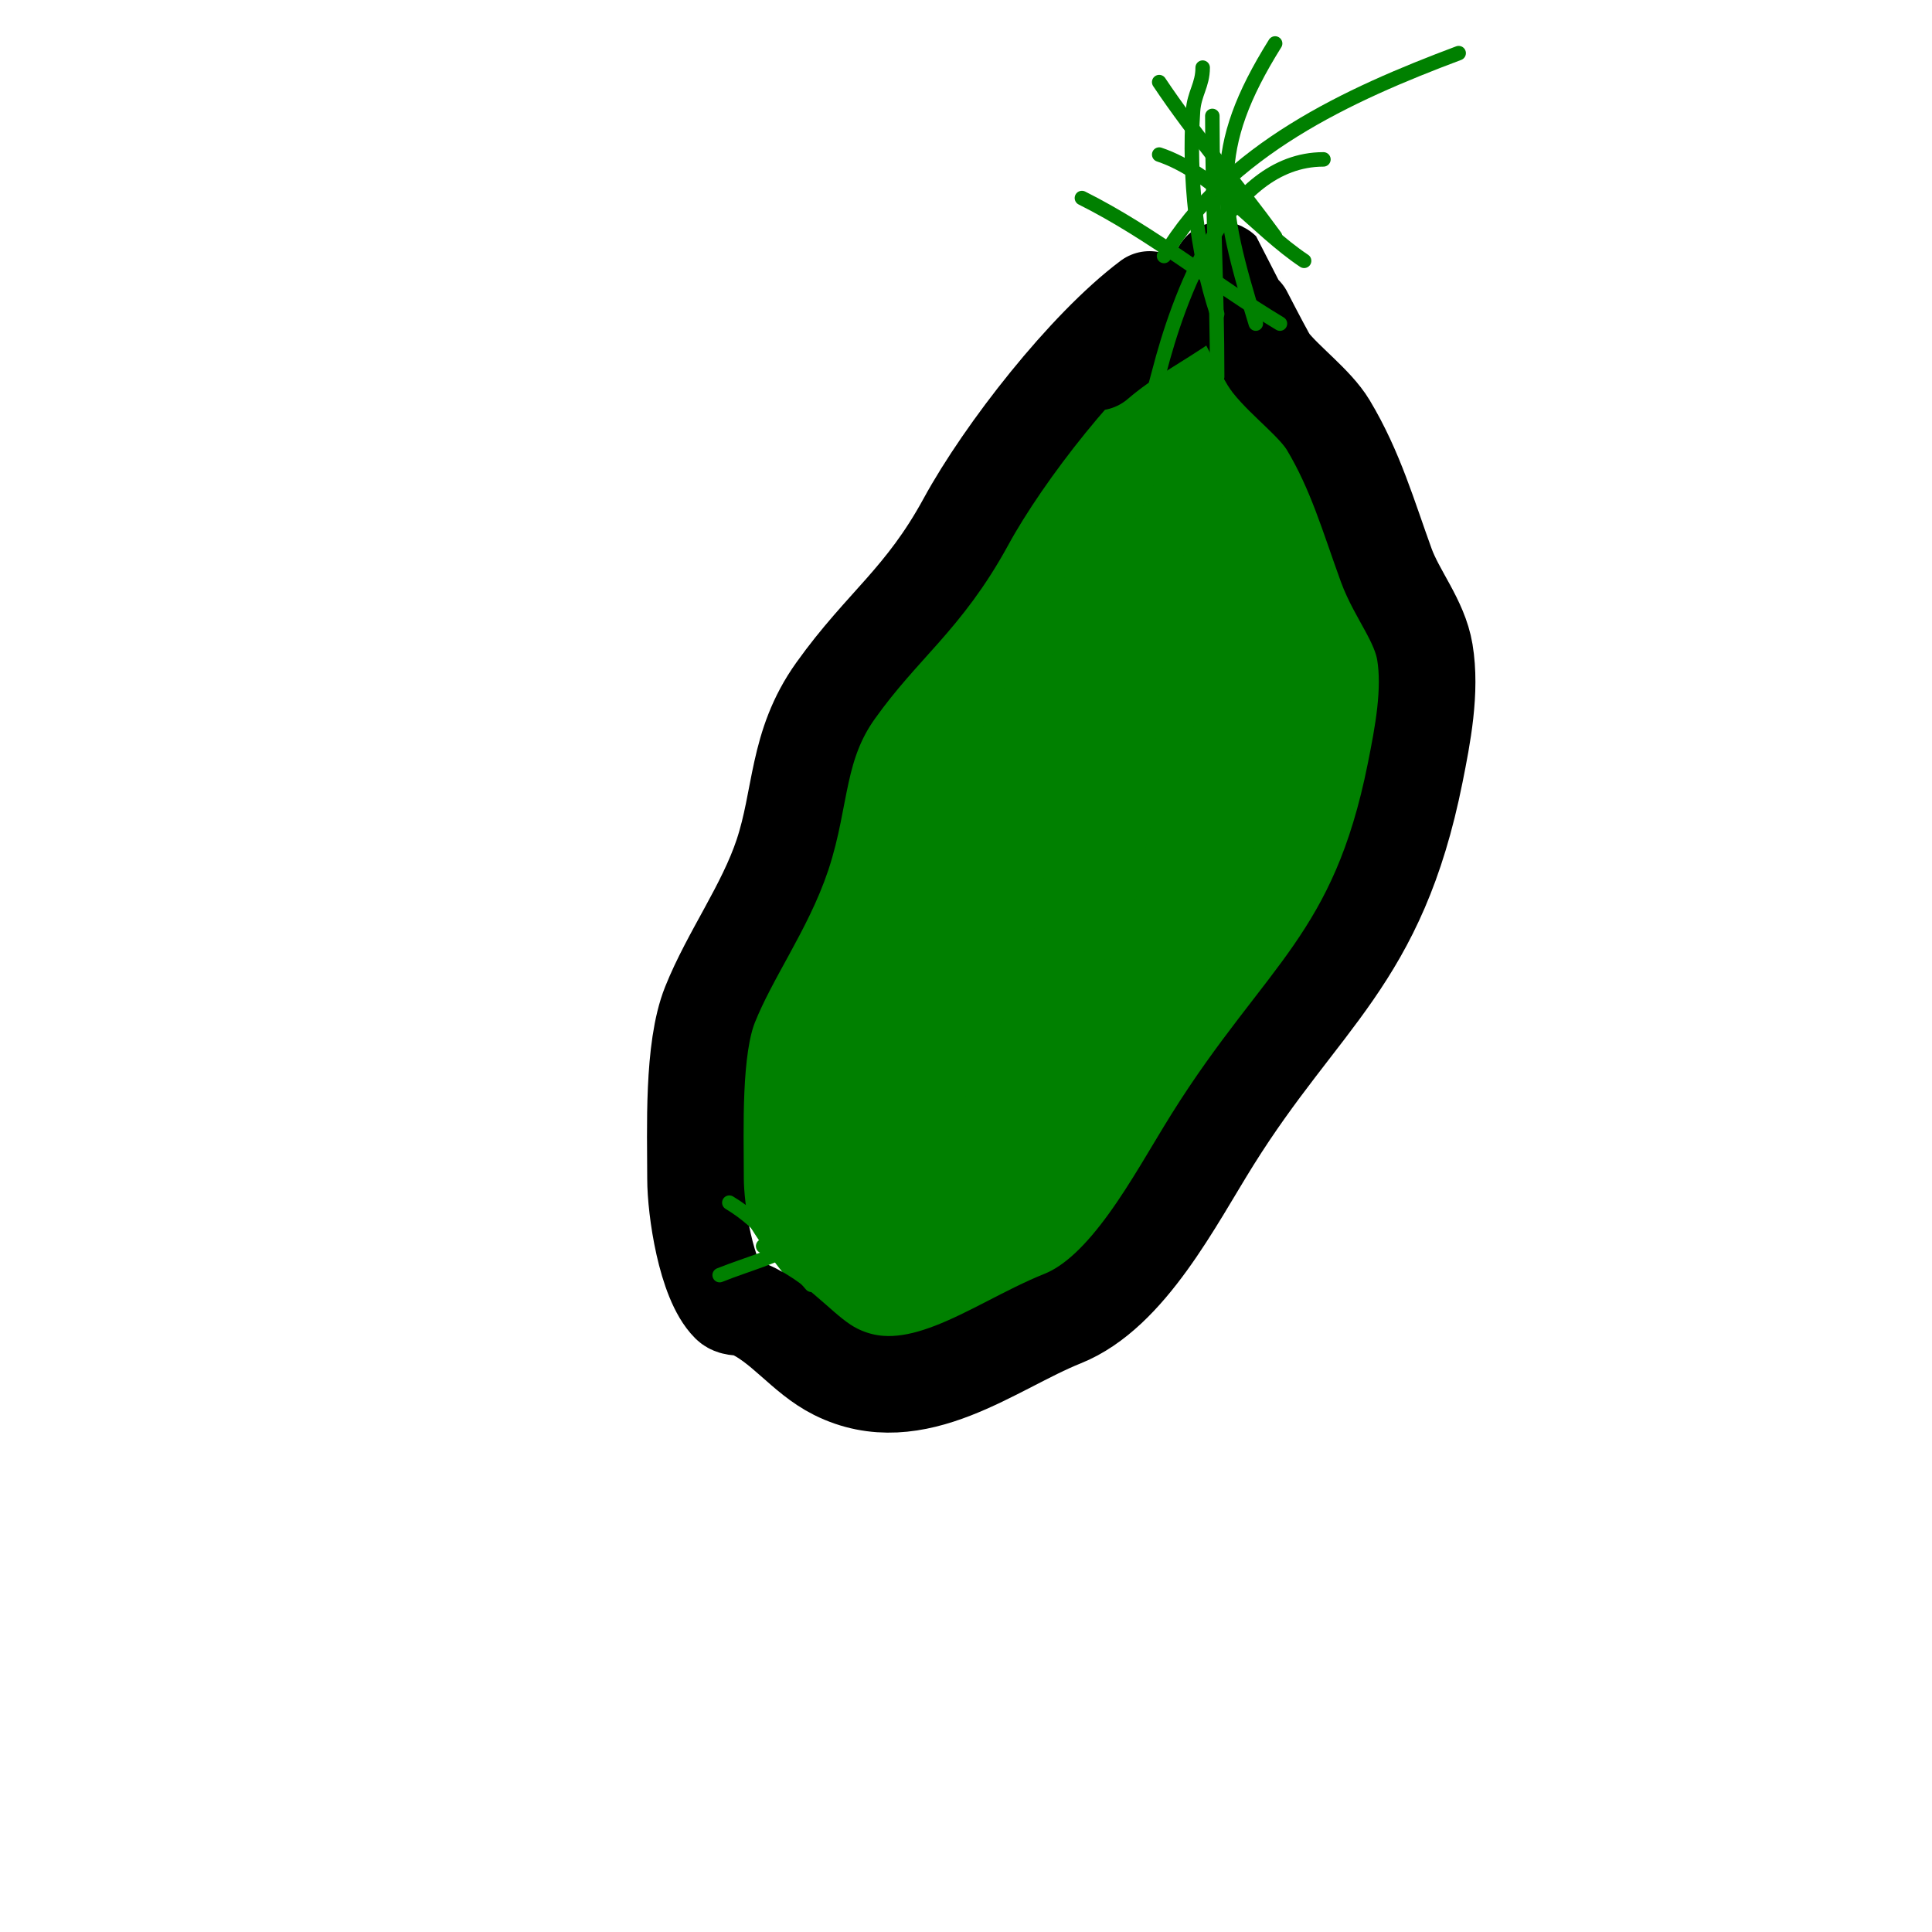 <svg viewBox='0 0 400 400' version='1.1' xmlns='http://www.w3.org/2000/svg' xmlns:xlink='http://www.w3.org/1999/xlink'><g fill='none' stroke='#000000' stroke-width='3' stroke-linecap='round' stroke-linejoin='round'><path d='M255,95c14.121,42.363 22.434,95.348 -4,135c-6.18,9.269 -13.918,17.4 -21,26c-10.148,12.323 -17.273,24.291 -35,25c-17.493,0.7 -37.437,-24.844 -39,-41c-4.357,-45.027 22.549,-106.394 49,-142c9.188,-12.368 20.147,-23.147 31,-34c2.168,-2.168 6.637,-7.618 11,-5c6.226,3.735 4,21.947 4,27c0,18.407 -0.014,35.936 4,54'/></g>
<g fill='none' stroke='#008000' stroke-width='20' stroke-linecap='round' stroke-linejoin='round'><path d='M212,247c-11.904,23.809 -14.7,10.55 -30,-9c-0.714,-0.912 -6.731,-9.269 -5,-11c2.29,-2.29 6.216,3.903 7,5c1.187,1.662 13.324,20.838 9,23c-15.363,7.682 -22.975,-13.873 -25,-24c-0.467,-2.334 -1.413,-11.793 1,-13c7.24,-3.62 19.078,10.233 21,16c1.267,3.8 1.195,9.976 2,14c0.673,3.364 -1.9,7.367 -6,6c-20.703,-6.901 -14.179,-37.107 -11,-53c0.738,-3.688 1.841,-10.841 5,-14c4.729,-4.729 9.329,7.82 10,10c0.128,0.416 0.701,26.948 0,28c-0.413,0.62 -1.587,-0.38 -2,-1c-0.928,-1.391 -3.611,-9.834 -4,-11c-0.667,-2 -1.754,-3.906 -2,-6c-1.875,-15.941 4.212,-25.636 9,-40c0.105,-0.316 0,0.667 0,1c0,3 0.176,6.005 0,9c-0.158,2.683 -0.505,5.359 -1,8c-0.749,3.994 -7.53,25.53 -10,28c-1.269,1.269 -2,-3.205 -2,-5c0,-1.667 -0.502,-3.411 0,-5c1.529,-4.842 4.047,-9.313 6,-14c6.201,-14.883 11.181,-29.371 20,-43c1.607,-2.484 6.549,-8.341 8,-10c0.982,-1.122 3.054,-5.054 2,-4c-7.906,7.906 -10.572,19.734 -15,30c-3.34,7.743 -5.259,16.025 -8,24c-6.173,17.958 -3.985,2.241 -3,-4c1.282,-8.122 4,-17.631 4,-26c0,-1.7 -0.631,3.341 -1,5c-0.894,4.025 -2,8 -3,12c-2.924,11.695 -6.094,22.963 -11,34c-1.76,3.96 -3.184,8.066 -5,12c-0.198,0.428 -1,1.471 -1,1c0,-4.118 10.47,-21.908 11,-23c6.578,-13.568 12.712,-27.376 19,-41c2.762,-5.985 8.2,-10.399 11,-16c1.705,-3.411 2.308,-6.539 5,-10c2.201,-2.83 22.468,-28.404 24,-33c1.245,-3.734 2,-5.635 2,-10c0,-1.667 0,-6.667 0,-5c0,21.876 2.841,42.903 1,65c-0.833,9.995 -6,18.854 -6,28c0,11.847 1.752,20.768 3,32c0.507,4.56 1,8.339 1,13c0,1 -0.217,3.976 0,3c3.213,-14.46 4.21,-23.163 10,-38c3.02,-7.738 13,-22.204 13,-32'/><path d='M265,153c-4,19 -7.634,38.081 -12,57c-2.903,12.579 -12.996,22.497 -23,30c-1.718,1.289 -10.417,7.583 -11,7c-2.849,-2.849 -1.203,-20.555 -1,-24c0.978,-16.619 1.049,-24.326 5,-39c1.49,-5.533 7,-15.778 7,-22c0,-0.667 0.211,1.368 0,2c-1,3 -2.202,5.94 -3,9c-4.298,16.476 -9.855,32.519 -17,48c-1.99,4.311 -5.989,6.474 -8,11c-0.986,2.218 -0.284,8.716 -2,7c-3.581,-3.581 0.492,-34.663 1,-37c4.275,-19.664 17.554,-59.83 29,-77c0.957,-1.435 0,-7.126 0,-9c0,-7.981 2,-15.482 2,-23c0,-2.432 2.278,-6.473 3,-9c0.467,-1.634 1,-6.7 1,-5c0,3.784 -7.813,13.456 -9,16c-3.996,8.563 -8.033,18.195 -13,26c-3.133,4.923 -7.927,8.084 -11,13c-4.729,7.566 -5.281,15.843 -8,24c-6.103,18.31 -12.275,34.375 -16,53c-2.627,13.136 3.725,25.255 5,38c0.427,4.267 1.177,13.392 6,15c5.605,1.868 14.175,1.165 20,0c1.037,-0.207 3.305,-3 4,-3c1.7,0 -0.24,3.48 -1,5c-1.649,3.299 -7.112,9.444 -12,7c-3.827,-1.913 -9.718,-21.275 -11,-24c-4.301,-9.139 -8.509,-14.808 -8,-26c0.263,-5.779 6.508,-14.406 8,-20c3.813,-14.299 5.945,-35.654 13,-48c2.481,-4.341 6.465,-7.69 9,-12c2.854,-4.852 16.643,-24.574 18,-30c0.824,-3.298 2,-10 2,-10c0,0 -0.793,3.672 -2,5c-6.033,6.637 -13.524,11.794 -20,18c-17.473,16.745 -38.297,35.286 -44,60c-1.719,7.45 0,16.382 0,24'/><path d='M166,210c15.037,-33.416 28.908,-65.334 49,-96c2.538,-3.873 4.702,-7.979 7,-12c1.703,-2.98 3.096,-6.145 5,-9c4.522,-6.783 12.324,-12.324 18,-18c5.486,-5.486 1.769,-2.711 -2,2c-2.832,3.54 -5.44,7.258 -8,11c-1.776,2.595 -3.44,5.27 -5,8c-3.775,6.606 -7.033,13.508 -11,20c-6.094,9.972 -13.507,19.26 -20,29'/><path d='M247,108c15.109,30.219 13.734,43.533 0,71c-2.199,4.398 -9.256,9.256 -13,13c-4.972,4.972 -7.273,11.143 -11,17c-2.148,3.376 -8,9.68 -8,12'/><path d='M236,119c-7.625,15.249 -5.729,33.538 -8,50c-2.646,19.182 -6.102,39.223 -11,58c-1.742,6.679 -5,13.915 -5,21'/><path d='M241,194c-4.211,23.865 -12.238,42.122 -26,62c-3.159,4.562 -6.387,7.785 -10,12c-0.614,0.716 -1.578,2.843 -2,2c-7.034,-14.068 5.809,-38.617 12,-51c0.719,-1.437 4.911,-10.97 8,-12c0.316,-0.105 -0.124,0.691 0,1c1.262,3.156 2.282,6.612 2,10c-0.679,8.144 -2.949,16.09 -5,24c-4.551,17.552 -18.699,35.808 -39,28c-1.76,-0.677 -2.814,-2.534 -4,-4c-4.488,-5.545 -9.219,-10.951 -13,-17c-5.833,-9.333 -1.463,-40.816 2,-49c2.227,-5.264 8.73,-15.782 13,-21c2.388,-2.919 5.055,-5.644 8,-8c1.301,-1.041 4,-4.667 4,-3c0,8.701 -21.115,32.503 -25,42c-3.088,7.549 -5.578,12.155 -9,19c-1,2 -2.293,3.879 -3,6c-0.537,1.612 -1.852,6.471 -1,5c12.675,-21.894 17.436,-47.568 24,-72c9.141,-34.026 29.234,-68.234 54,-93c0.527,-0.527 -0.667,1.333 -1,2c-0.803,1.606 -1.197,3.394 -2,5c-2.867,5.735 -5.886,11.395 -9,17c-9.229,16.612 -17.524,33.049 -26,50c-2.867,5.735 -5.64,11.539 -9,17c-0.63,1.024 -2.721,3.961 -2,3c5.268,-7.024 7.896,-14.305 12,-22c10.597,-19.869 21.833,-39.457 33,-59c3.677,-6.436 10.125,-15.125 15,-20c0.1,-0.1 2.9,-0.1 3,0c7.424,7.424 16.893,28.056 20,38c3.16,10.112 8.697,19.09 12,29c0.738,2.214 -0.179,4.674 0,7c2.125,27.621 -1.822,37.527 -15,62c-7.884,14.641 -13.986,27.413 -25,40c-7.528,8.604 -11.504,16.107 -17,26c-3.068,5.523 -19.923,7.549 -25,9c-5.237,1.496 -16.988,4.506 -22,2'/></g>
<g fill='none' stroke='#000000' stroke-width='20' stroke-linecap='round' stroke-linejoin='round'><path d='M238,62c-13.222,9.916 -30.131,31.573 -38,46c-8.805,16.143 -17.226,21.316 -27,35c-8.106,11.348 -7.037,22.111 -11,34c-3.608,10.824 -10.877,20.691 -15,31c-3.656,9.141 -3,25.746 -3,36c0,6.446 2.151,21.151 7,26c0.972,0.972 2.737,0.459 4,1c6.965,2.985 11.323,9.662 18,13c16.56,8.28 32.651,-5.261 47,-11c13.592,-5.437 23.112,-24.379 31,-37c18.66,-29.857 34.25,-37.25 42,-76c1.546,-7.729 3.342,-16.949 2,-25c-1.085,-6.512 -5.799,-11.947 -8,-18c-3.701,-10.178 -6.371,-19.618 -12,-29c-2.673,-4.454 -8.864,-9.009 -12,-13c-1.042,-1.326 -9.958,-18.958 -10,-19c-0.527,-0.527 -0.473,1.473 -1,2c-0.938,0.938 -4.852,3.196 -6,4c-6.801,4.761 -12.661,7.566 -19,13'/></g>
<g fill='none' stroke='#008000' stroke-width='3' stroke-linecap='round' stroke-linejoin='round'><path d='M158,253l2,3'/><path d='M160,249c0.767,2.302 1.411,4.646 2,7'/><path d='M149,264c5.903,-2.361 11.516,-3.71 17,-7'/><path d='M158,258c2.55,-0.85 5.313,-1 8,-1'/><path d='M151,249c7.172,4.303 11.377,10.674 17,17'/><path d='M238,96c-2.014,-6.042 0.409,-12.834 2,-19c3.837,-14.869 13.87,-44 34,-44'/><path d='M252,78c0,-18.014 -1,-35.974 -1,-54'/><path d='M260,67c-7.715,-25.075 -9.718,-36.051 4,-58'/><path d='M241,53c13.211,-22.018 38.121,-33.42 61,-42'/><path d='M252,65c-4.324,-12.971 -5.9,-28.494 -5,-42c0.243,-3.646 2,-5.384 2,-9'/><path d='M224,41c14.597,7.299 27.144,17.686 41,26'/><path d='M240,32c11.354,3.785 20.16,15.44 30,22'/><path d='M240,17c7.251,10.877 16.236,21.325 24,32'/></g>
</svg>